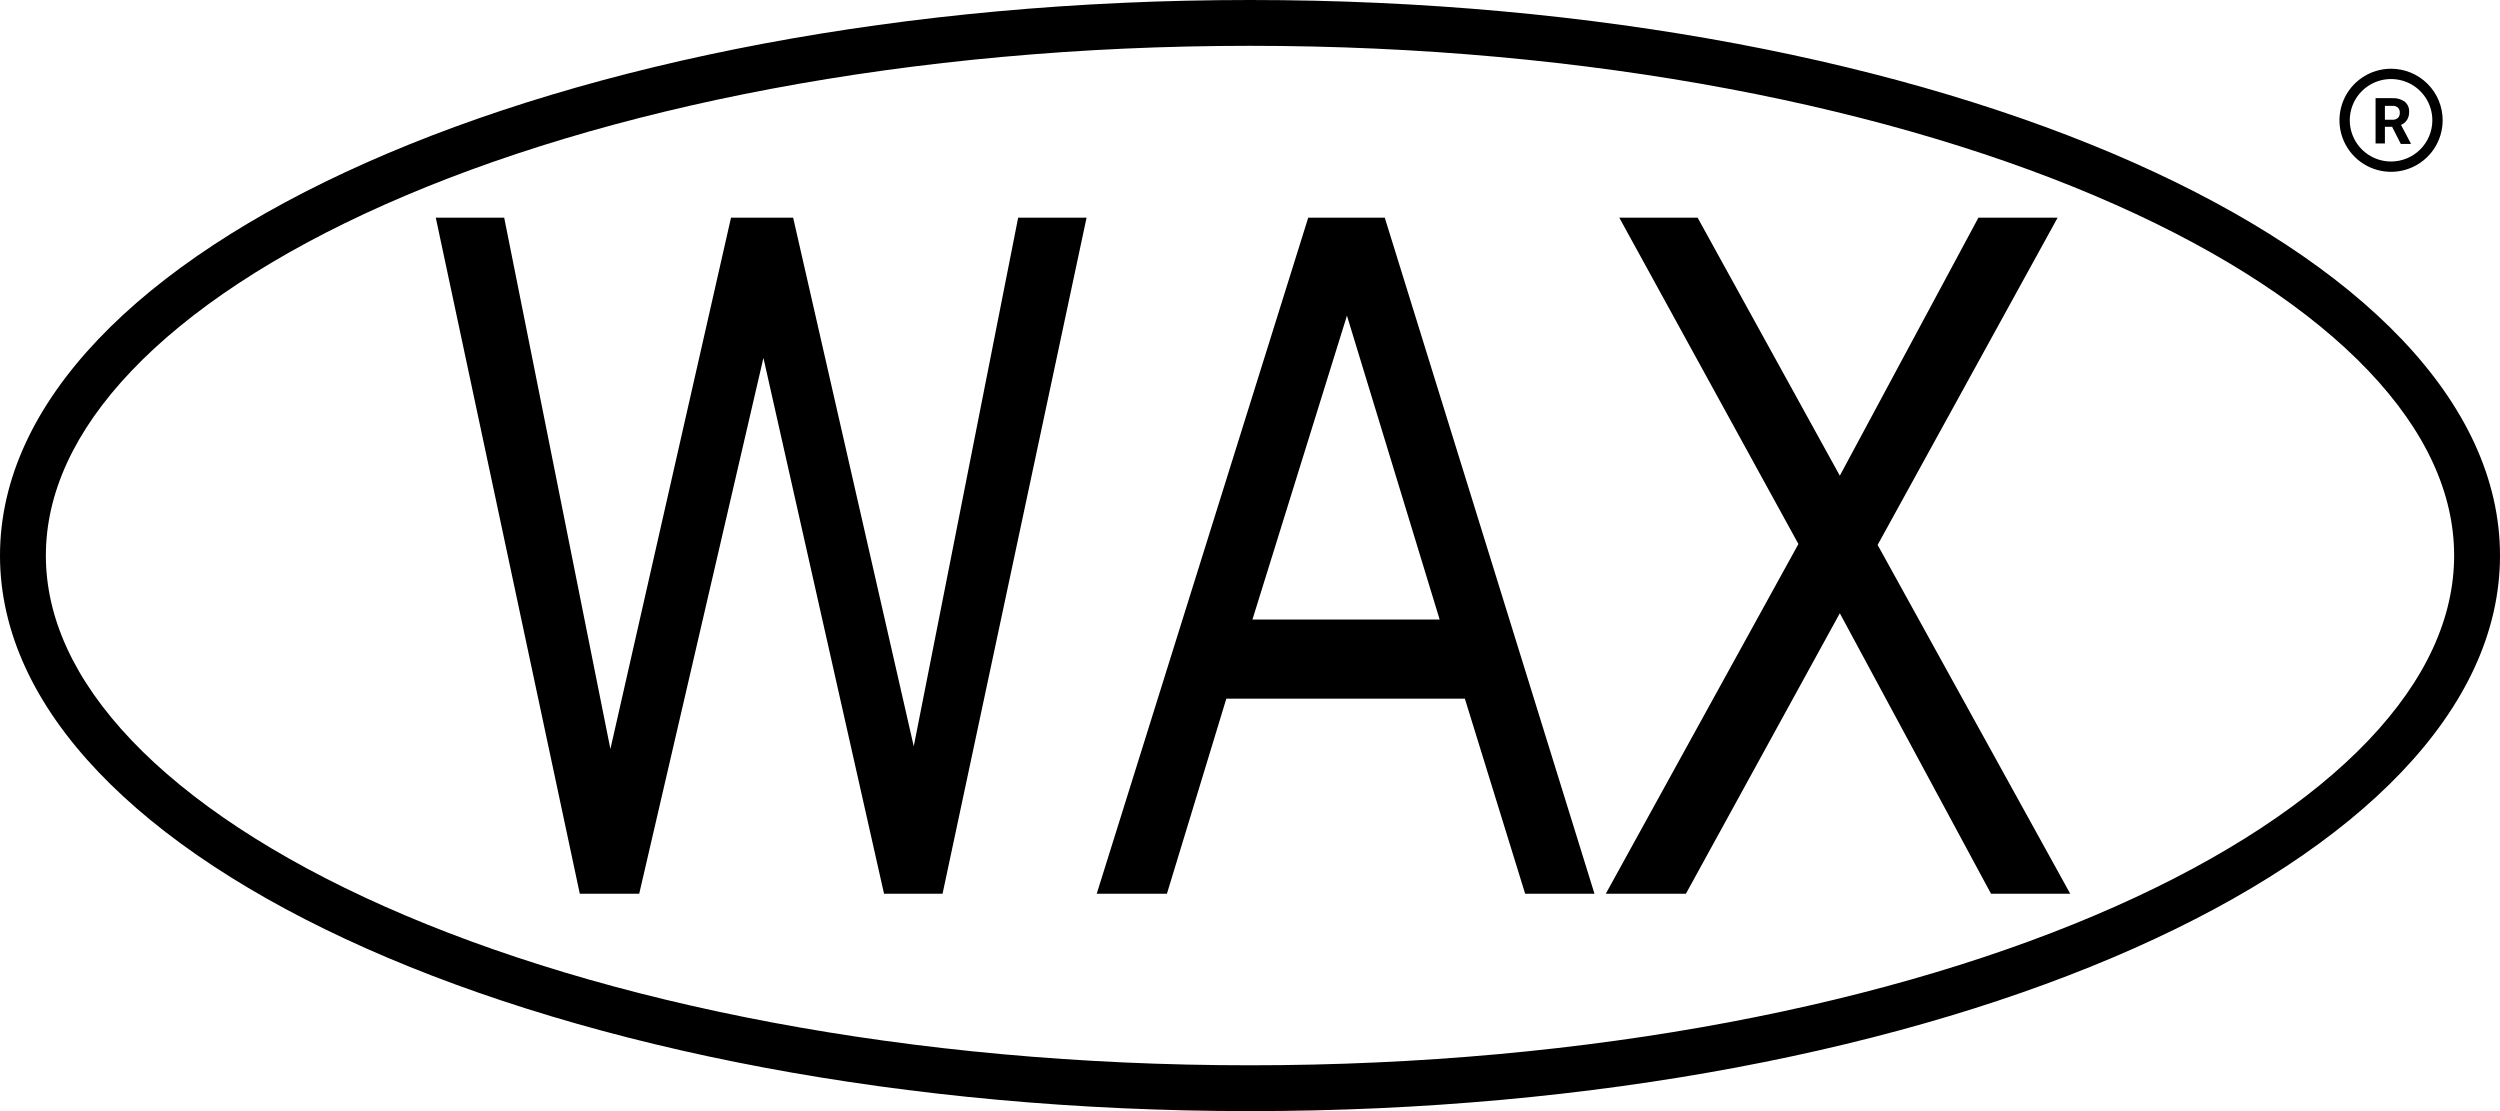 <svg xmlns="http://www.w3.org/2000/svg" version="1.1" xmlns:xlink="http://www.w3.org/1999/xlink" width="162" height="72"><svg width="162" height="72" viewBox="0 0 162 72" fill="none" xmlns="http://www.w3.org/2000/svg">
<path d="M159.028 36C159.028 31.994 157.213 27.956 153.48 24.033C149.732 20.095 144.169 16.413 137.067 13.257C122.871 6.948 103.051 2.969 81 2.969C58.949 2.969 39.129 6.948 24.933 13.257C17.831 16.413 12.268 20.095 8.52 24.033C4.787 27.956 2.972 31.994 2.972 36C2.972 40.006 4.787 44.044 8.52 47.967C12.268 51.905 17.831 55.587 24.933 58.743C39.129 65.052 58.949 69.031 81 69.031V72C36.265 72 0 55.882 0 36C0 16.118 36.265 0 81 0C125.735 0 162 16.118 162 36C162 55.882 125.735 72 81 72V69.031C103.051 69.031 122.871 65.052 137.067 58.743C144.169 55.587 149.732 51.905 153.48 47.967C157.213 44.044 159.028 40.006 159.028 36Z" fill="black"></path>
<path d="M104.054 57.916L116.537 35.252L104.929 14.103H110.004L119.22 30.825L128.203 14.103H133.335L121.67 35.311L134.152 57.916H129.019L119.22 39.739L109.246 57.916H104.054Z" fill="black"></path>
<path d="M71.067 57.916L84.774 14.103H89.732L103.323 57.916H98.831L94.923 45.274H79.466L75.616 57.916H71.067ZM81.158 40.147H93.29L87.282 20.454L81.158 40.147Z" fill="black"></path>
<path d="M37.571 57.916L28.238 14.103H32.671L39.554 48.536L47.37 14.103H51.395L59.211 48.361L65.977 14.103H70.41L61.077 57.916H57.286L49.47 23.192L41.42 57.916H37.571Z" fill="black"></path>
<path d="M154.94 4.454C154.279 4.454 153.632 4.65 153.083 5.017C152.533 5.384 152.104 5.905 151.851 6.516C151.598 7.126 151.532 7.798 151.661 8.445C151.79 9.093 152.108 9.689 152.576 10.156C153.043 10.623 153.639 10.941 154.288 11.07C154.937 11.199 155.609 11.133 156.22 10.88C156.831 10.627 157.353 10.199 157.721 9.65C158.088 9.1 158.284 8.454 158.284 7.794C158.284 7.355 158.198 6.921 158.03 6.516C157.862 6.11 157.615 5.742 157.305 5.432C156.994 5.122 156.626 4.876 156.22 4.708C155.814 4.54 155.38 4.454 154.94 4.454ZM154.94 10.466C154.411 10.466 153.894 10.309 153.454 10.016C153.014 9.722 152.671 9.305 152.469 8.816C152.266 8.328 152.213 7.791 152.317 7.272C152.42 6.754 152.675 6.278 153.049 5.904C153.423 5.531 153.9 5.276 154.418 5.173C154.937 5.07 155.475 5.123 155.964 5.325C156.453 5.527 156.871 5.87 157.165 6.309C157.459 6.749 157.616 7.265 157.616 7.794C157.616 8.503 157.334 9.182 156.832 9.683C156.33 10.184 155.65 10.466 154.94 10.466ZM155.024 8.218H154.542V9.297H153.937V6.361H155.027C155.313 6.343 155.597 6.425 155.83 6.591C155.926 6.673 156.002 6.776 156.051 6.892C156.099 7.008 156.12 7.134 156.111 7.259C156.117 7.436 156.072 7.61 155.98 7.76C155.886 7.909 155.748 8.026 155.586 8.094L156.221 9.294V9.327H155.572L155.024 8.248M154.542 7.76H155.031C155.158 7.768 155.284 7.726 155.382 7.644C155.426 7.601 155.46 7.548 155.481 7.49C155.503 7.433 155.511 7.371 155.506 7.309C155.511 7.249 155.503 7.188 155.483 7.13C155.462 7.072 155.43 7.02 155.388 6.975C155.339 6.932 155.282 6.9 155.22 6.88C155.158 6.86 155.092 6.852 155.027 6.859H154.542V7.76Z" fill="black"></path>
</svg><style>@media (prefers-color-scheme: light) { :root { filter: none; } }
@media (prefers-color-scheme: dark) { :root { filter: invert(100%); } }
</style></svg>